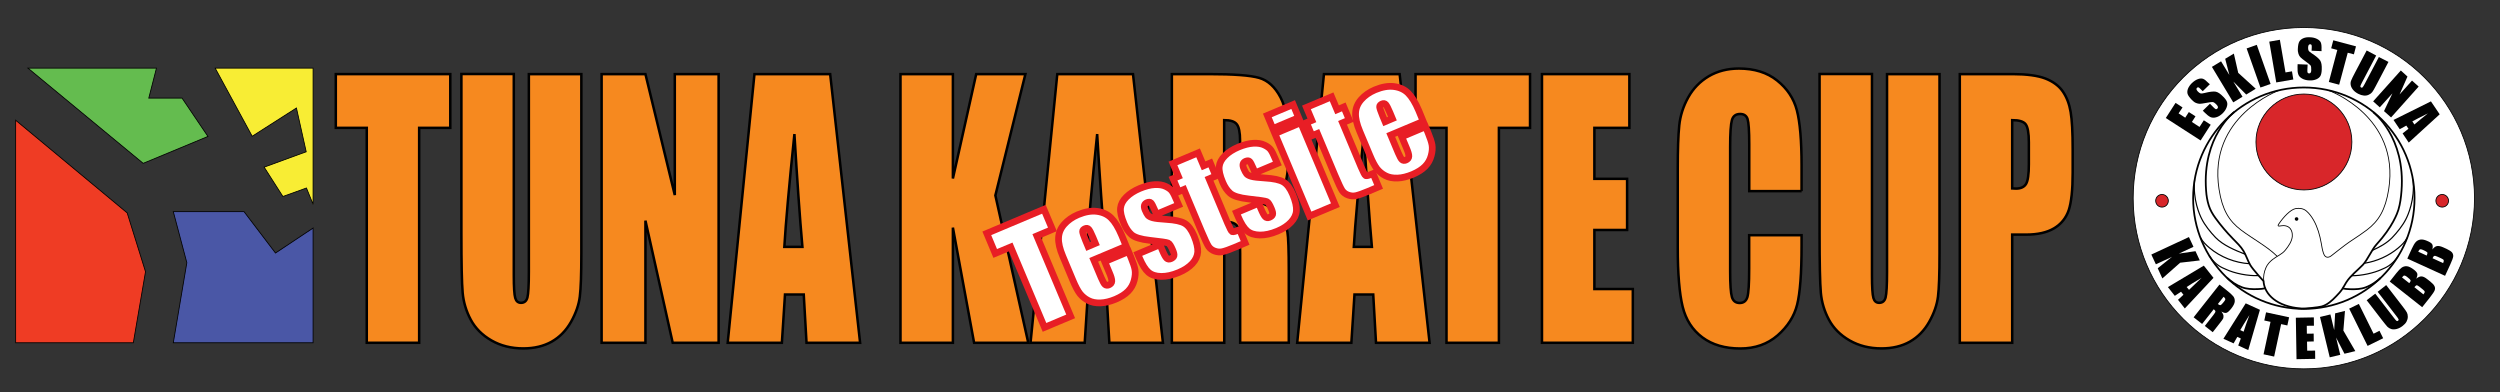 <?xml version="1.0" encoding="utf-8"?>
<!-- Generator: Adobe Illustrator 14.0.0, SVG Export Plug-In . SVG Version: 6.00 Build 43363)  -->
<!DOCTYPE svg PUBLIC "-//W3C//DTD SVG 1.1//EN" "http://www.w3.org/Graphics/SVG/1.1/DTD/svg11.dtd">
<svg version="1.1" xmlns="http://www.w3.org/2000/svg" xmlns:xlink="http://www.w3.org/1999/xlink" x="0px" y="0px" width="2972px"
	 height="466px" viewBox="0 0 2972 466" enable-background="new 0 0 2972 466" xml:space="preserve">
<rect x="0" y="0" width="2972" height="466" fill="#333333" stroke="none"/>
<g id="TKC">
	<g display="none">
		<defs>
			<rect id="SVGID_1_" x="-669.4" y="-64.1" width="841.9" height="595.3"/>
		</defs>
		<clipPath id="SVGID_2_" display="inline">
			<use xlink:href="#SVGID_1_"  overflow="visible"/>
		</clipPath>
		<path display="inline" clip-path="url(#SVGID_2_)" fill="#FFFFFF" d="M-20.7,233.6c0-59.9-23.5-116.2-66.3-158.6
			c-42.7-42.4-99.6-65.7-160-65.7c-60.4,0-117.3,23.3-160,65.7c-42.7,42.4-66.3,98.7-66.3,158.6c0,59.9,23.5,116.2,66.3,158.6
			c42.7,42.4,99.6,65.7,160,65.7c0.7,0,1.4,0,2.1,0c1,0,2,0,3,0h0c11.8,0,21.4-0.9,29.5-2.6c47.3-7.1,91-28.9,125.4-63.1
			c0.2-0.2,0.3-0.3,0.5-0.5c0,0,0,0,0,0l0,0C-44.1,349.4-20.7,293.3-20.7,233.6 M-224.9,13.7C-139.4,24.1-73,96.5-73,184
			c0,30.7-8.3,60.9-24,87.2l-1.3,2.1l-0.1,0.1c-8,15.8-26,33-40.3,43c-3.7,2.6-7.3,4.3-11.2,6.2c-9.3,4.4-19.8,9.5-34.6,27
			c-4,4.8-7.8,6.8-11.5,6.1c-5-1-8.5-7-9.4-9.8c-0.5-1.6-1.2-4.6-2.1-8.4c-2.3-10.2-6.2-27.3-13.1-44.7
			c-10.3-26.2-21.8-38.9-35.1-38.9c-0.4,0-0.8,0-1.2,0c-12.8,0.7-18.1,4.8-23.4,12.1c-3.4,4.7-8.3,9.9-12.2,14.2
			c-1.9,2-3.5,3.8-4.7,5.2c-1.9,2.2-3,3.9-2.1,5.4c0.9,1.7,3.3,1.4,6.1,1c3.7-0.5,18.2,0,21.6,12.1c3.9,14.1-7.8,29.5-9.1,31.2
			c-2,1.5-4.5,3.2-7.3,5.1c-4,2.7-8.6,5.8-13.2,9.3c-6.3-6.7-18.1-19.1-32.6-26.1c-14.9-7.1-49.3-28.8-60.5-50l-1.4-2.4
			c-15.7-26.3-24-56.5-24-87.2c0-89.6,69.7-163.4,158.1-171c4.7-0.3,9.5-0.4,14.2-0.4C-239.6,12.6-232.2,12.9-224.9,13.7"/>
		<path display="inline" clip-path="url(#SVGID_2_)" fill="#EF423F" d="M-148.6,119.5c0,53.8-43.6,97.4-97.4,97.4
			s-97.4-43.6-97.4-97.4c0-53.8,43.6-97.4,97.4-97.4S-148.6,65.7-148.6,119.5"/>
		
			<circle display="inline" clip-path="url(#SVGID_2_)" fill="none" stroke="#000000" stroke-width="4" stroke-miterlimit="10" cx="-246" cy="119.5" r="97.4"/>
		<path display="inline" clip-path="url(#SVGID_2_)" d="M-84.2,83.5c26.8,33.8,32,76,34.8,113.1c4.1,55.1-19.6,92.4-29.9,105.8
			c-9.6,12.5-19.3,27.5-27.9,40.7c-9.7,15-18.1,27.9-24,33.8c-3.8,3.8-7.1,6-10.3,8.1c-3.1,2.1-6.3,4.2-9.9,7.7
			c-5.8,5.8-8.3,9.7-13.8,18.3c-1.3,2-2.7,4.3-4.4,6.9c-0.7,1-1.3,2.1-2,3.1c-8.2,12.8-16.6,25.9-42.7,31.3
			c-10.1,1.5-20.4,2.3-30.9,2.5c-28.5-0.4-49.5-7.4-62.5-21.1c-13.7-14.5-15.7-33.6-15-47c1-19.2,22.4-33.8,36.6-43.4
			c2.9-2,5.5-3.7,7.6-5.3l0.3-0.3c0.6-0.7,14.4-17.8,9.8-34.2c-3.7-13.1-18.5-15.4-25.1-14.4c-0.4,0.1-1.4,0.2-2.2,0.3
			c0.2-0.3,0.6-0.8,1.1-1.4c1.2-1.4,2.8-3.1,4.6-5.1c4-4.3,8.9-9.6,12.4-14.5c4.8-6.6,9.4-10.1,21-10.8
			c12.1-0.7,23.2,11.7,33.1,36.9c6.8,17.2,10.6,34.1,12.9,44.2c0.9,4.1,1.6,7,2.2,8.7c0.9,2.9,4.9,10.5,11.9,11.9
			c4.8,0.9,9.7-1.5,14.5-7.2c14.3-17,24.5-21.9,33.5-26.2c4-1.9,7.8-3.8,11.7-6.5c13.5-9.5,32.4-26.8,41.2-44.1l1.2-2
			c16-26.8,24.4-57.5,24.4-88.8c0-69.8-41.5-130.2-101.4-158.2C-137.7,38.1-108,58.1-84.2,83.5 M-247,12.6c4.8,0,9.5,0.2,14.2,0.5
			C-143.5,19.9-73,94-73,184.2c0,30.7-8.3,60.9-24,87.2l-1.3,2.1l-0.1,0.1c-8,15.8-26,33-40.3,43c-3.7,2.6-7.3,4.3-11.2,6.2
			c-9.3,4.4-19.8,9.5-34.6,27c-4,4.8-7.8,6.8-11.5,6.1c-5-1-8.5-7-9.4-9.8c-0.5-1.6-1.2-4.6-2.1-8.4c-2.3-10.2-6.2-27.3-13.1-44.7
			c-10.3-26.2-21.8-38.9-35.1-38.9c-0.4,0-0.8,0-1.2,0c-12.8,0.7-18.1,4.8-23.4,12.1c-3.4,4.7-8.3,9.9-12.2,14.2
			c-1.9,2-3.5,3.8-4.7,5.2c-1.9,2.2-3,3.9-2.1,5.4c0.9,1.7,3.3,1.4,6.1,1c3.7-0.5,18.2,0,21.6,12.1c3.9,14.1-7.8,29.5-9.1,31.2
			c-2,1.5-4.5,3.2-7.3,5.1c-4,2.7-8.6,5.8-13.2,9.3c-6.3-6.8-18.1-19.1-32.6-26.1c-14.9-7.1-49.3-28.8-60.5-50l-1.4-2.4
			c-15.7-26.3-24-56.5-24-87.2C-419.4,89.8-342.2,13-247,12.6 M-87.8,75c-39.6-39.3-91.4-62.2-146.9-65.3c-3.8-0.2-7.7-0.4-11.6-0.4
			c-0.3,0-0.5,0-0.8,0c-0.3,0-0.5,0-0.8,0c-40.2,2.2-63.4,12.3-63.4,12.3c-65.2,25.7-111.4,88.9-111.4,162.5
			c0,31.3,8.5,62,24.4,88.9l1.4,2.2c11.5,22,46.7,44.1,61.9,51.4c13.9,6.6,25.3,18.5,31.5,25.2c-11.2,9-21.6,20.5-22.3,34.5
			c-0.2,3.4-0.2,7.1,0.1,11l0.4,4c0.6,4.8,1.7,9.7,3.4,14.7l1.2,3c2.4,5.8,5.9,11.6,10.8,16.7c6.6,7,15.2,12.3,25.7,16
			c0,0,15.7,6.8,36.3,6.1c1,0,1.9,0,2.8,0c0.7,0,1.5,0,2.2,0h0c11.8,0,21.4-0.9,29.5-2.6c0,0,9.4-0.9,20.9-7.5
			c11.6-6.6,17.5-15.7,23.2-24.6c0,0,1.6-2.4,1.8-2.7c0.2-0.3,0.4-0.6,0.6-0.9c1.7-2.6,3.2-4.9,4.4-6.9c1.6-2.4,2.8-4.4,4-6.2
			l2.2-3.2c2.1-2.9,4.1-5.3,7.1-8.3c1.5-1.5,2.9-2.7,4.3-3.8c0,0,2.4-1.5,7.6-5.3c2.5-1.7,5.2-3.8,8.2-6.8
			c4.2-4.1,9.4-11.5,15.4-20.5c0,0,1-1.5,3-4.5c1.9-3,3.9-6.1,6-9.3c8.5-13.2,18.2-28.1,27.7-40.5c10.6-13.7,34.8-51.8,30.6-108
			c-2.2-29.8-6.1-63-21.3-92.7C-79.4,80.3-87.8,75-87.8,75"/>
		<path display="inline" clip-path="url(#SVGID_2_)" d="M-87.1,391.7c42.4-42.3,65.8-98.4,65.8-158.1c0-59.9-23.5-116.2-66.3-158.6
			c-42.7-42.4-99.6-65.7-160-65.7s-117.3,23.3-160,65.7c-42.7,42.4-66.3,98.7-66.3,158.6c0,59.9,23.5,116.2,66.3,158.6
			c42.7,42.4,99.6,65.7,160,65.7c0.7,0,1.4,0,2.1,0c1,0,2,0,3,0h0c11.8,0,21.4-0.9,29.5-2.6c47.3-7.1,91-28.9,125.4-63.1
			C-87.4,392.1-87.3,391.9-87.1,391.7C-87.1,391.8-87.1,391.8-87.1,391.7L-87.1,391.7z M-144.5,391.2c1.3-0.4,2.9-0.8,4.7-1.2
			c13.4-3.4,38.5-9.7,62.4-28.1c9.6-7.4,18.5-14.9,24.8-20.8c-10.2,18-22.8,34.5-37.4,49c-3.1,2.2-11.4,4.5-21.6,7.3
			c-2.3,0.6-4.7,1.3-7.2,2c-12,3.4-29.9,3.8-36.9,3.8c2.1-2.9,4.1-5.3,7.1-8.3C-147.3,393.5-145.9,392.3-144.5,391.2 M-47.2,330.8
			c-2.8,4-15.9,16-32.2,28.5c-21.3,16.4-43.7,23-57.5,26.6c2.5-1.7,5.2-3.8,8.2-6.8c4.2-4.1,9.4-11.5,15.4-20.5
			c10.8-3.4,34.4-16.6,54.4-45.1c15.3-21.8,30.7-49.1,34.2-88.4c0.1,2.8,0.2,5.7,0.2,8.5C-24.5,268.5-32.7,301.5-47.2,330.8
			 M-46,196.4c-2.2-29.8-6.1-63-21.3-92.7c20.2,27.4,34.2,59.6,39.9,94.5c2.6,53.6-15.7,87.5-34.1,113.6
			c-17.4,24.7-37.3,37.6-48.8,42.4c1.9-3,3.9-6.1,6-9.3c8.5-13.2,18.2-28.1,27.7-40.5C-66,290.7-41.8,252.7-46,196.4 M-84,83.6
			c26.8,33.8,32,76,34.8,113.1c4.1,55.1-19.6,92.4-29.9,105.8c-9.6,12.5-19.3,27.5-27.9,40.7c-9.7,15-18.1,27.9-24,33.8
			c-3.8,3.8-7.1,6-10.3,8.1c-3.1,2.1-6.3,4.2-9.9,7.7c-5.8,5.8-8.3,9.7-13.8,18.3c-1.3,2-2.7,4.3-4.4,6.9c-0.7,1-1.3,2.1-2,3.1
			c-8.2,12.8-16.6,25.9-42.7,31.3c-10.3,1.6-20.8,2.4-31.6,2.5c-58.1-1-76-30-78.8-54.5l-0.5-2.3c-0.2-0.1-20.2-11.3-29.9-31.4
			c-3.7-7.7-7.1-12.9-9.4-17.8c-3.8-8.3-5.3-12.9-13.7-19.9c-18.4-15.2-35.6-28.9-48.8-55.1c-14.4-28.5-25.6-78.4-10-125.4
			c16.1-48.3,19.9-57.5,57.3-93.1c36.9-26.9,82.5-42.8,131.7-42.8C-183,12.6-124.7,40-84,83.6 M-425.4,367.2
			c-9.5-12.4-17.7-25.8-24.5-40.1c7,8.8,16.4,16.5,34.8,27.3c25.1,14.8,53.2,15.9,58.7,16c3.9,7.2,9.2,13.3,14.3,18.2
			c-5.5,1.2-20.5,3.3-44.4-3C-411.7,378.9-420.9,372-425.4,367.2 M-406.4,78.6c-15.5,18.3-21.4,33.4-33.2,68.9
			c-16,47.9-4.5,98.8,10.2,127.8c13.6,26.9,31.6,40.4,49.9,56.3c7.4,6.5,7.6,8.6,12.1,17.1c-10.9-4-46.1-20.3-65-43.4
			c-22.3-27.3-37.3-68-36.5-99.1C-462.8,156.8-440,112.4-406.4,78.6 M-470.6,227.4c4.4,27.5,17.7,58,35.6,79.9
			c21.5,26.2,62.4,42.5,68.8,44.6c2.3,4.8,5.3,9,8.2,15.2c-7.9-0.3-32.9-2.2-55.4-15.5c-27.1-16-34.2-24.9-43.4-41.1
			c-9-24-13.9-49.9-13.9-76.9C-470.7,231.6-470.7,229.5-470.6,227.4 M-416.8,377.6c6.3,3.5,15.6,7.3,29.6,11.1
			c13,3.5,23.5,4.5,31.3,4.5c9.4,0,14.9-1.5,16.7-2c6.4,5.6,10.1,8,12.1,9.2c0.6,4.8,1.7,9.8,3.4,14.7c-4.5,0.8-14.7,3.6-26.2,2.1
			c-15-1.9-26.6-7-40.2-13.5C-399.7,395.7-408.7,387-416.8,377.6 M-379.2,412.1c9.1,3.8,18.3,6.8,28.9,8.2c3.4,0.4,6.8,0.6,10.1,0.6
			c8.9,0,14.7-2.3,17.7-2.8c5.5,13.2,18.2,26.6,38.2,33.7C-319.3,446-351.6,432.1-379.2,412.1 M-168.9,423.2
			c2.7,1.1,9.4,3.5,17.6,3.5c0.9,0,1.8,0,2.8-0.1c4-0.3,8.3-0.7,12.6-1.6c-17.4,10-36.3,17.8-56.2,22.8
			C-180.5,441.2-174.6,432.2-168.9,423.2 M-122.4,416.6c-8.7,5.1-18.1,6.3-26.3,6.8c-8.3,0.5-15.3-1.7-18.4-2.9
			c0.2-0.3,0.4-0.6,0.6-0.9c1.7-2.6,3.2-4.9,4.4-6.9c1.6-2.4,2.8-4.4,4-6.2c0.5,0,1.3,0,2.2,0c7.2,0,25.3-0.4,37.7-3.9
			c2.5-0.7,4.9-1.4,7.2-2c5.6-1.6,10.4-2.9,14.2-4.2C-104.8,403.7-113.4,410.5-122.4,416.6"/>
		<path display="inline" clip-path="url(#SVGID_2_)" fill="none" stroke="#000000" stroke-width="4" stroke-miterlimit="10" d="
			M-87.1,391.7c42.4-42.3,65.8-98.4,65.8-158.1c0-59.9-23.5-116.2-66.3-158.6c-42.7-42.4-99.6-65.7-160-65.7s-117.3,23.3-160,65.7
			c-42.7,42.4-66.3,98.7-66.3,158.6c0,59.9,23.5,116.2,66.3,158.6c42.7,42.4,99.6,65.7,160,65.7c0.7,0,1.4,0,2.1,0c1,0,2,0,3,0h0
			c11.8,0,21.4-0.9,29.5-2.6c47.3-7.1,91-28.9,125.4-63.1C-87.4,392.1-87.3,391.9-87.1,391.7C-87.1,391.8-87.1,391.8-87.1,391.7
			L-87.1,391.7z M-144.5,391.2c1.3-0.4,2.9-0.8,4.7-1.2c13.4-3.4,38.5-9.7,62.4-28.1c9.6-7.4,18.5-14.9,24.8-20.8
			c-10.2,18-22.8,34.5-37.4,49c-3.1,2.2-11.4,4.5-21.6,7.3c-2.3,0.6-4.7,1.3-7.2,2c-12,3.4-29.9,3.8-36.9,3.8
			c2.1-2.9,4.1-5.3,7.1-8.3C-147.3,393.5-145.9,392.3-144.5,391.2z M-47.2,330.8c-2.8,4-15.9,16-32.2,28.5
			c-21.3,16.4-43.7,23-57.5,26.6c2.5-1.7,5.2-3.8,8.2-6.8c4.2-4.1,9.4-11.5,15.4-20.5c10.8-3.4,34.4-16.6,54.4-45.1
			c15.3-21.8,30.7-49.1,34.2-88.4c0.1,2.8,0.2,5.7,0.2,8.5C-24.5,268.5-32.7,301.5-47.2,330.8z M-46,196.4
			c-2.2-29.8-6.1-63-21.3-92.7c20.2,27.4,34.2,59.6,39.9,94.5c2.6,53.6-15.7,87.5-34.1,113.6c-17.4,24.7-37.3,37.6-48.8,42.4
			c1.9-3,3.9-6.1,6-9.3c8.5-13.2,18.2-28.1,27.7-40.5C-66,290.7-41.8,252.7-46,196.4z M-84,83.6c26.8,33.8,32,76,34.8,113.1
			c4.1,55.1-19.6,92.4-29.9,105.8c-9.6,12.5-19.3,27.5-27.9,40.7c-9.7,15-18.1,27.9-24,33.8c-3.8,3.8-7.1,6-10.3,8.1
			c-3.1,2.1-6.3,4.2-9.9,7.7c-5.8,5.8-8.3,9.7-13.8,18.3c-1.3,2-2.7,4.3-4.4,6.9c-0.7,1-1.3,2.1-2,3.1
			c-8.2,12.8-16.6,25.9-42.7,31.3c-10.3,1.6-20.8,2.4-31.6,2.5c-58.1-1-76-30-78.8-54.5l-0.5-2.3c-0.2-0.1-20.2-11.3-29.9-31.4
			c-3.7-7.7-7.1-12.9-9.4-17.8c-3.8-8.3-5.3-12.9-13.7-19.9c-18.4-15.2-35.6-28.9-48.8-55.1c-14.4-28.5-25.6-78.4-10-125.4
			c16.1-48.3,19.9-57.5,57.3-93.1c36.9-26.9,82.5-42.8,131.7-42.8C-183,12.6-124.7,40-84,83.6z M-425.4,367.2
			c-9.5-12.4-17.7-25.8-24.5-40.1c7,8.8,16.4,16.5,34.8,27.3c25.1,14.8,53.2,15.9,58.7,16c3.9,7.2,9.2,13.3,14.3,18.2
			c-5.5,1.2-20.5,3.3-44.4-3C-411.7,378.9-420.9,372-425.4,367.2z M-406.4,78.6c-15.5,18.3-21.4,33.4-33.2,68.9
			c-16,47.9-4.5,98.8,10.2,127.8c13.6,26.9,31.6,40.4,49.9,56.3c7.4,6.5,7.6,8.6,12.1,17.1c-10.9-4-46.1-20.3-65-43.4
			c-22.3-27.3-37.3-68-36.5-99.1C-462.8,156.8-440,112.4-406.4,78.6z M-470.6,227.4c4.4,27.5,17.7,58,35.6,79.9
			c21.5,26.2,62.4,42.5,68.8,44.6c2.3,4.8,5.3,9,8.2,15.2c-7.9-0.3-32.9-2.2-55.4-15.5c-27.1-16-34.2-24.9-43.4-41.1
			c-9-24-13.9-49.9-13.9-76.9C-470.7,231.6-470.7,229.5-470.6,227.4z M-416.8,377.6c6.3,3.5,15.6,7.3,29.6,11.1
			c13,3.5,23.5,4.5,31.3,4.5c9.4,0,14.9-1.5,16.7-2c6.4,5.6,10.1,8,12.1,9.2c0.6,4.8,1.7,9.8,3.4,14.7c-4.5,0.8-14.7,3.6-26.2,2.1
			c-15-1.9-26.6-7-40.2-13.5C-399.7,395.7-408.7,387-416.8,377.6z M-379.2,412.1c9.1,3.8,18.3,6.8,28.9,8.2
			c3.4,0.4,6.8,0.6,10.1,0.6c8.9,0,14.7-2.3,17.7-2.8c5.5,13.2,18.2,26.6,38.2,33.7C-319.3,446-351.6,432.1-379.2,412.1z
			 M-168.9,423.2c2.7,1.1,9.4,3.5,17.6,3.5c0.9,0,1.8,0,2.8-0.1c4-0.3,8.3-0.7,12.6-1.6c-17.4,10-36.3,17.8-56.2,22.8
			C-180.5,441.2-174.6,432.2-168.9,423.2z M-122.4,416.6c-8.7,5.1-18.1,6.3-26.3,6.8c-8.3,0.5-15.3-1.7-18.4-2.9
			c0.2-0.3,0.4-0.6,0.6-0.9c1.7-2.6,3.2-4.9,4.4-6.9c1.6-2.4,2.8-4.4,4-6.2c0.5,0,1.3,0,2.2,0c7.2,0,25.3-0.4,37.7-3.9
			c2.5-0.7,4.9-1.4,7.2-2c5.6-1.6,10.4-2.9,14.2-4.2C-104.8,403.7-113.4,410.5-122.4,416.6z"/>
		<path display="inline" clip-path="url(#SVGID_2_)" d="M-257,276.6c0,2.4-2,4.4-4.4,4.4c-2.4,0-4.4-2-4.4-4.4c0-2.4,2-4.4,4.4-4.4
			C-259,272.2-257,274.2-257,276.6"/>
	</g>
	<path fill="#64BC4F" stroke="#010101" d="M33.2,81C186,81,186,81,186,81l-9.1,35.6h39.5l30.8,45.6l-77,32L33.2,81z"/>
	<polygon fill="#EF3C24" stroke="#010101" points="18.6,142.9 18.6,407.5 158.5,407.5 173,323 151.2,253.1 	"/>
	<polygon fill="#4A57A6" stroke="#010101" points="290.1,251.6 206,251.6 222.1,312.3 206,407.5 372.2,407.5 372.2,271.1 
		327.5,300.8 	"/>
	<polygon fill="#F8ED34" stroke="#000000" points="372.2,242.9 372.2,81 255.8,81 299.8,162 352.4,128.4 364,180.4 314,198.7 
		336.3,233.6 336.3,233.6 364.3,223.5 	"/>
	<g>
		<path fill="#F6891F" stroke="#000000" stroke-width="3" d="M535.3,88.1V152h-37v255.5H436V152h-36.8V88.1H535.3z"/>
		<path fill="#F6891F" stroke="#000000" stroke-width="3" d="M691.1,88.1v213.4c0,24.2-0.6,41.2-1.8,51c-1.2,9.8-4.7,19.9-10.5,30.2
			c-5.8,10.3-13.5,18.1-23,23.5c-9.5,5.3-20.7,8-33.7,8c-14.3,0-26.9-3.2-37.9-9.5s-19.1-14.5-24.6-24.7
			c-5.4-10.1-8.6-20.8-9.6-32.1c-1-11.2-1.5-34.9-1.5-70.9v-189h62.3v239.5c0,13.9,0.6,22.9,1.7,26.7c1.1,3.9,3.4,5.8,6.9,5.8
			c3.9,0,6.5-2.1,7.6-6.4c1.1-4.3,1.7-14.4,1.7-30.3V88.1H691.1z"/>
		<path fill="#F6891F" stroke="#000000" stroke-width="3" d="M854.3,88.1v319.4h-54.6l-32.4-145.2v145.2h-52.1V88.1h52.1l34.9,143.8
			V88.1H854.3z"/>
		<path fill="#F6891F" stroke="#000000" stroke-width="3" d="M986.9,88.1l35.6,319.4h-63.7l-3.3-57.4h-22.3l-3.7,57.4h-64.4
			l31.8-319.4H986.9z M953.9,293.5c-3.2-36.2-6.3-80.9-9.5-134.1c-6.3,61.2-10.3,105.9-12,134.1H953.9z"/>
		<path fill="#F6891F" stroke="#000000" stroke-width="3" d="M1219,88.1l-35.7,144.2l39.1,175.2H1158l-25.2-136.9v136.9h-62.3V88.1
			h62.3v124.1l27.7-124.1H1219z"/>
		<path fill="#F6891F" stroke="#000000" stroke-width="3" d="M1346.9,88.1l35.6,319.4h-63.7l-3.3-57.4h-22.3l-3.7,57.4h-64.4
			l31.8-319.4H1346.9z M1313.8,293.5c-3.2-36.2-6.3-80.9-9.5-134.1c-6.3,61.2-10.3,105.9-12,134.1H1313.8z"/>
		<path fill="#F6891F" stroke="#000000" stroke-width="3" d="M1393.1,88.1h44.1c29.4,0,49.3,1.5,59.7,4.5
			c10.4,3,18.9,10.8,25.4,23.2c6.6,12.4,9.8,32.3,9.8,59.5c0,24.9-2.3,41.6-7,50.1c-4.6,8.6-13.8,13.7-27.4,15.4
			c12.3,4.1,20.6,9.5,24.9,16.4c4.2,6.8,6.9,13.1,7.9,18.8c1,5.7,1.6,21.5,1.6,47.2v84.2h-57.8V301.4c0-17.1-1-27.7-3-31.8
			c-2-4.1-7.3-6.1-15.9-6.1v144h-62.3V88.1z M1455.3,142.8v71c7,0,11.9-1.3,14.7-3.8c2.8-2.6,4.2-10.9,4.2-25v-17.6
			c0-10.1-1.4-16.8-4.1-19.9C1467.5,144.3,1462.5,142.8,1455.3,142.8z"/>
		<path fill="#F6891F" stroke="#000000" stroke-width="3" d="M1663.9,88.1l35.6,319.4h-63.7l-3.3-57.4h-22.3l-3.7,57.4h-64.4
			l31.8-319.4H1663.9z M1630.9,293.5c-3.2-36.2-6.3-80.9-9.5-134.1c-6.3,61.2-10.3,105.9-12,134.1H1630.9z"/>
		<path fill="#F6891F" stroke="#000000" stroke-width="3" d="M1818.9,88.1V152h-37v255.5h-62.3V152h-36.8V88.1H1818.9z"/>
		<path fill="#F6891F" stroke="#000000" stroke-width="3" d="M1833.1,88.1h103.9V152h-41.6v60.6h38.9v60.8h-38.9v70.2h45.7v63.9
			h-108V88.1z"/>
		<path fill="#F6891F" stroke="#000000" stroke-width="3" d="M2141.8,227.2h-62.3v-55.5c0-16.1-0.7-26.2-2-30.2c-1.3-4-4.3-6-8.8-6
			c-5.1,0-8.4,2.4-9.8,7.3c-1.4,4.9-2.1,15.4-2.1,31.6v148.3c0,15.5,0.7,25.6,2.1,30.4c1.4,4.7,4.5,7.1,9.3,7.1
			c4.6,0,7.7-2.4,9.1-7.1c1.4-4.7,2.1-15.9,2.1-33.4v-40.1h62.3v12.4c0,33.1-1.8,56.5-5.3,70.3c-3.5,13.8-11.2,25.9-23.2,36.4
			c-12,10.4-26.8,15.6-44.3,15.6c-18.2,0-33.3-4.4-45.1-13.2c-11.8-8.8-19.7-21-23.5-36.6c-3.8-15.6-5.8-39-5.8-70.3v-93.3
			c0-23,0.6-40.3,1.8-51.8c1.2-11.5,4.7-22.6,10.6-33.2c5.9-10.7,14-19,24.4-25.2c10.4-6.1,22.4-9.2,35.9-9.2
			c18.3,0,33.5,4.7,45.4,14.2c11.9,9.5,19.8,21.2,23.5,35.4c3.7,14.1,5.6,36.1,5.6,65.9V227.2z"/>
		<path fill="#F6891F" stroke="#000000" stroke-width="3" d="M2305.7,88.1v213.4c0,24.2-0.6,41.2-1.8,51
			c-1.2,9.8-4.7,19.9-10.5,30.2c-5.8,10.3-13.5,18.1-23,23.5c-9.5,5.3-20.7,8-33.7,8c-14.3,0-26.9-3.2-37.9-9.5
			s-19.1-14.5-24.6-24.7c-5.4-10.1-8.6-20.8-9.6-32.1c-1-11.2-1.5-34.9-1.5-70.9v-189h62.3v239.5c0,13.9,0.6,22.9,1.7,26.7
			c1.1,3.9,3.4,5.8,6.9,5.8c3.9,0,6.5-2.1,7.6-6.4c1.1-4.3,1.7-14.4,1.7-30.3V88.1H2305.7z"/>
		<path fill="#F6891F" stroke="#000000" stroke-width="3" d="M2329.9,88.1h62.7c17,0,30,1.8,39.1,5.3c9.1,3.6,16,8.7,20.6,15.4
			c4.6,6.7,7.7,14.8,9.3,24.4c1.6,9.5,2.4,24.3,2.4,44.3v27.8c0,20.4-1.6,35.2-4.7,44.6c-3.2,9.3-9,16.5-17.4,21.5
			c-8.4,5-19.5,7.5-33.1,7.5h-16.7v128.6h-62.3V88.1z M2392.1,142.8V224c1.8,0.1,3.3,0.2,4.6,0.2c5.7,0,9.7-1.9,11.9-5.6
			c2.2-3.7,3.3-11.5,3.3-23.4V169c0-10.9-1.3-18-3.8-21.3C2405.6,144.4,2400.2,142.8,2392.1,142.8z"/>
	</g>
	<g display="none">
		<defs>
			<rect id="SVGID_3_" x="2307.6" y="-64.3" width="841.9" height="595.3"/>
		</defs>
		<clipPath id="SVGID_4_" display="inline">
			<use xlink:href="#SVGID_3_"  overflow="visible"/>
		</clipPath>
		<path display="inline" clip-path="url(#SVGID_4_)" fill="#FFFFFF" d="M2956.3,233.5c0-59.9-23.5-116.2-66.3-158.6
			c-42.7-42.4-99.6-65.7-160-65.7c-60.4,0-117.3,23.3-160,65.7c-42.7,42.4-66.3,98.7-66.3,158.6c0,59.9,23.5,116.2,66.3,158.6
			c42.7,42.4,99.6,65.7,160,65.7c0.7,0,1.4,0,2.1,0c1,0,2,0,3,0h0c11.8,0,21.4-0.9,29.5-2.6c47.3-7.1,91-28.9,125.4-63.1
			c0.2-0.2,0.3-0.3,0.5-0.5c0,0,0,0,0,0l0,0C2932.9,349.2,2956.3,293.1,2956.3,233.5 M2752.1,13.5c85.5,10.4,151.9,82.8,151.9,170.3
			c0,30.7-8.3,60.9-24,87.2l-1.3,2.1l-0.1,0.1c-8,15.8-26,33-40.3,43c-3.7,2.6-7.3,4.3-11.2,6.2c-9.3,4.4-19.8,9.5-34.6,27
			c-4,4.8-7.8,6.8-11.5,6.1c-5-1-8.5-7-9.4-9.8c-0.5-1.6-1.2-4.6-2.1-8.4c-2.3-10.2-6.2-27.3-13.1-44.7
			c-10.3-26.2-21.8-38.9-35.1-38.9c-0.4,0-0.8,0-1.2,0c-12.8,0.7-18.1,4.8-23.4,12.1c-3.4,4.7-8.3,9.9-12.2,14.2
			c-1.9,2-3.5,3.8-4.7,5.2c-1.9,2.2-3,3.9-2.1,5.4c0.9,1.7,3.3,1.4,6.1,1c3.7-0.5,18.2,0,21.6,12.1c3.9,14.1-7.8,29.5-9.1,31.2
			c-2,1.5-4.5,3.2-7.3,5.1c-4,2.7-8.6,5.8-13.2,9.3c-6.3-6.7-18.1-19.1-32.6-26.1c-14.9-7.1-49.3-28.8-60.5-50l-1.4-2.4
			c-15.7-26.3-24-56.5-24-87.2c0-89.6,69.7-163.4,158.1-171c4.7-0.3,9.5-0.4,14.2-0.4C2737.4,12.4,2744.8,12.8,2752.1,13.5"/>
		<path display="inline" clip-path="url(#SVGID_4_)" fill="#EF423F" d="M2828.4,119.3c0,53.8-43.6,97.4-97.4,97.4
			s-97.4-43.6-97.4-97.4c0-53.8,43.6-97.4,97.4-97.4S2828.4,65.5,2828.4,119.3"/>
		
			<circle display="inline" clip-path="url(#SVGID_4_)" fill="none" stroke="#000000" stroke-width="4" stroke-miterlimit="10" cx="2731" cy="119.3" r="97.4"/>
		<path display="inline" clip-path="url(#SVGID_4_)" d="M2892.8,83.4c26.8,33.8,32,76,34.8,113.1c4.1,55.1-19.6,92.4-29.9,105.8
			c-9.6,12.5-19.3,27.5-27.9,40.7c-9.7,15-18.1,27.9-24,33.8c-3.8,3.8-7.1,6-10.3,8.1c-3.1,2.1-6.3,4.2-9.9,7.7
			c-5.8,5.8-8.3,9.7-13.8,18.3c-1.3,2-2.7,4.3-4.4,6.9c-0.7,1-1.3,2.1-2,3.1c-8.2,12.8-16.6,25.9-42.7,31.3
			c-10.1,1.5-20.4,2.3-30.9,2.5c-28.5-0.4-49.5-7.4-62.5-21.1c-13.7-14.5-15.7-33.6-15-47c1-19.2,22.4-33.8,36.6-43.4
			c2.9-2,5.5-3.7,7.6-5.3l0.3-0.3c0.6-0.7,14.4-17.8,9.8-34.2c-3.7-13.1-18.5-15.4-25.1-14.4c-0.4,0.1-1.4,0.2-2.2,0.3
			c0.2-0.3,0.6-0.8,1.1-1.4c1.2-1.4,2.8-3.1,4.6-5.1c4-4.3,8.9-9.6,12.4-14.5c4.8-6.6,9.4-10.1,21-10.8
			c12.1-0.7,23.2,11.7,33.1,36.9c6.8,17.2,10.6,34.1,12.9,44.2c0.9,4.1,1.6,7,2.2,8.7c0.9,2.9,4.9,10.5,11.9,11.9
			c4.8,0.9,9.7-1.5,14.5-7.2c14.3-17,24.5-21.9,33.5-26.2c4-1.9,7.8-3.8,11.7-6.5c13.5-9.5,32.4-26.8,41.2-44.1l1.2-2.1
			c16-26.8,24.4-57.5,24.4-88.8c0-69.8-41.5-130.2-101.4-158.2C2839.3,38,2869,57.9,2892.8,83.4 M2730,12.4c4.8,0,9.5,0.2,14.2,0.5
			c89.3,6.8,159.8,81,159.8,171.1c0,30.7-8.3,60.9-24,87.2l-1.3,2.1l-0.1,0.1c-8,15.8-26,33-40.3,43c-3.7,2.6-7.3,4.3-11.2,6.2
			c-9.3,4.4-19.8,9.5-34.6,27c-4,4.8-7.8,6.8-11.5,6.1c-5-1-8.5-7-9.4-9.8c-0.5-1.6-1.2-4.6-2.1-8.4c-2.3-10.2-6.2-27.3-13.1-44.7
			c-10.3-26.2-21.8-38.9-35.1-38.9c-0.4,0-0.8,0-1.2,0c-12.8,0.7-18.1,4.8-23.4,12.1c-3.4,4.7-8.3,9.9-12.2,14.2
			c-1.9,2-3.5,3.8-4.7,5.2c-1.9,2.2-3,3.9-2.1,5.4c0.9,1.7,3.3,1.4,6.1,1c3.7-0.5,18.2,0,21.6,12.1c3.9,14.1-7.8,29.5-9.1,31.2
			c-2,1.5-4.5,3.2-7.3,5.1c-4,2.7-8.6,5.8-13.2,9.3c-6.3-6.8-18.1-19.1-32.6-26.1c-14.9-7.1-49.3-28.8-60.5-50l-1.4-2.4
			c-15.7-26.3-24-56.5-24-87.2C2557.6,89.6,2634.8,12.8,2730,12.4 M2889.2,74.9c-39.6-39.3-91.4-62.2-146.9-65.3
			c-3.8-0.2-7.7-0.4-11.6-0.4c-0.3,0-0.5,0-0.8,0c-0.3,0-0.5,0-0.8,0c-40.2,2.2-63.4,12.3-63.4,12.3
			c-65.2,25.7-111.4,88.9-111.4,162.5c0,31.3,8.5,62,24.4,88.9l1.4,2.2c11.5,22,46.7,44.1,61.9,51.4c13.9,6.6,25.3,18.5,31.5,25.2
			c-11.2,9-21.6,20.5-22.3,34.5c-0.2,3.4-0.2,7.1,0.1,11l0.4,4c0.6,4.8,1.7,9.7,3.4,14.7l1.2,3c2.4,5.8,5.9,11.6,10.8,16.7
			c6.6,7,15.2,12.3,25.7,16c0,0,15.8,6.8,36.3,6.1c1,0,1.9,0,2.8,0c0.7,0,1.5,0,2.2,0h0c11.8,0,21.4-0.9,29.5-2.6
			c0,0,9.4-0.9,20.9-7.5c11.6-6.6,17.5-15.7,23.2-24.6c0,0,1.6-2.4,1.8-2.7c0.2-0.3,0.4-0.6,0.6-0.9c1.7-2.6,3.2-4.9,4.4-6.9
			c1.6-2.4,2.8-4.4,4-6.2l2.2-3.2c2.1-2.9,4.1-5.3,7.1-8.3c1.5-1.5,2.9-2.7,4.3-3.8c0,0,2.4-1.5,7.6-5.3c2.5-1.7,5.2-3.8,8.2-6.8
			c4.2-4.1,9.4-11.5,15.4-20.5c0,0,1-1.5,3-4.5c1.9-3,3.9-6.1,6-9.3c8.5-13.2,18.2-28.1,27.7-40.5c10.6-13.7,34.8-51.8,30.6-108
			c-2.2-29.8-6.1-63-21.3-92.7C2897.6,80.1,2889.2,74.9,2889.2,74.9"/>
		<path display="inline" clip-path="url(#SVGID_4_)" d="M2889.9,391.6c42.4-42.3,65.8-98.4,65.8-158.1c0-59.9-23.5-116.2-66.3-158.6
			c-42.7-42.4-99.6-65.7-160-65.7s-117.3,23.3-160,65.7c-42.7,42.4-66.3,98.7-66.3,158.6c0,59.9,23.5,116.2,66.3,158.6
			c42.7,42.4,99.6,65.7,160,65.7c0.7,0,1.4,0,2.1,0c1,0,2,0,3,0h0c11.8,0,21.4-0.9,29.5-2.6c47.3-7.1,91-28.9,125.4-63.1
			C2889.6,391.9,2889.7,391.8,2889.9,391.6C2889.9,391.6,2889.9,391.6,2889.9,391.6L2889.9,391.6z M2832.5,391
			c1.3-0.4,2.9-0.8,4.7-1.2c13.4-3.4,38.5-9.7,62.4-28.1c9.6-7.4,18.5-14.9,24.8-20.8c-10.2,18-22.8,34.5-37.4,49
			c-3.1,2.2-11.4,4.5-21.6,7.3c-2.3,0.6-4.7,1.3-7.2,2c-12,3.4-29.9,3.8-36.9,3.8c2.1-2.9,4.1-5.3,7.1-8.3
			C2829.7,393.3,2831.1,392.1,2832.5,391 M2929.8,330.6c-2.8,4-15.9,16-32.2,28.5c-21.3,16.4-43.7,23-57.5,26.6
			c2.5-1.7,5.2-3.8,8.2-6.8c4.2-4.1,9.4-11.5,15.4-20.5c10.8-3.4,34.4-16.6,54.4-45.1c15.3-21.8,30.7-49.1,34.2-88.4
			c0.1,2.8,0.2,5.7,0.2,8.5C2952.5,268.3,2944.3,301.3,2929.8,330.6 M2931,196.3c-2.2-29.8-6.1-63-21.3-92.7
			c20.2,27.4,34.2,59.6,39.9,94.5c2.6,53.6-15.7,87.5-34.1,113.6c-17.4,24.7-37.3,37.6-48.8,42.4c1.9-3,3.9-6.1,6-9.3
			c8.5-13.2,18.2-28.1,27.7-40.5C2911,290.5,2935.2,252.5,2931,196.3 M2893,83.4c26.8,33.8,32,76,34.8,113.1
			c4.1,55.1-19.6,92.4-29.9,105.8c-9.6,12.5-19.3,27.5-27.9,40.7c-9.7,15-18.1,27.9-24,33.8c-3.8,3.8-7.1,6-10.3,8.1
			c-3.1,2.1-6.3,4.2-9.9,7.7c-5.8,5.8-8.3,9.7-13.8,18.3c-1.3,2-2.7,4.3-4.4,6.9c-0.7,1-1.3,2.1-2,3.1
			c-8.2,12.8-16.6,25.9-42.7,31.3c-10.3,1.6-20.8,2.4-31.6,2.5c-58.1-1-76-30-78.8-54.5l-0.5-2.3c-0.2-0.1-20.2-11.3-29.9-31.4
			c-3.7-7.7-7.1-12.9-9.4-17.8c-3.8-8.3-5.3-12.9-13.7-19.9c-18.4-15.2-35.6-28.9-48.8-55.1c-14.4-28.5-25.6-78.4-10-125.4
			c16.1-48.3,19.9-57.5,57.3-93.1c36.9-26.9,82.5-42.8,131.7-42.8C2794,12.4,2852.3,39.8,2893,83.4 M2551.7,367
			c-9.5-12.4-17.7-25.8-24.5-40.1c7,8.8,16.4,16.5,34.8,27.3c25.1,14.8,53.2,15.9,58.7,16c3.9,7.2,9.2,13.3,14.3,18.2
			c-5.5,1.2-20.5,3.3-44.4-3C2565.3,378.7,2556.1,371.9,2551.7,367 M2570.6,78.4c-15.5,18.3-21.4,33.4-33.2,68.9
			c-16,47.9-4.5,98.8,10.2,127.8c13.6,26.9,31.6,40.4,49.9,56.3c7.4,6.5,7.6,8.6,12.1,17.1c-10.9-4-46.1-20.3-65-43.4
			c-22.3-27.3-37.3-68-36.5-99.1C2514.2,156.6,2537,112.2,2570.6,78.4 M2506.4,227.3c4.4,27.5,17.7,58,35.6,79.9
			c21.5,26.2,62.4,42.5,68.8,44.6c2.3,4.8,5.3,9,8.2,15.2c-7.9-0.3-32.9-2.2-55.4-15.5c-27.1-16-34.2-24.9-43.4-41.1
			c-9-24-13.9-49.9-13.9-76.9C2506.3,231.4,2506.3,229.3,2506.4,227.3 M2560.2,377.4c6.3,3.5,15.6,7.3,29.6,11.1
			c13,3.5,23.5,4.5,31.3,4.5c9.4,0,14.9-1.5,16.7-2c6.4,5.6,10.1,8,12.1,9.2c0.6,4.8,1.7,9.8,3.4,14.7c-4.5,0.8-14.7,3.6-26.2,2.1
			c-15-1.9-26.6-7-40.2-13.5C2577.3,395.6,2568.3,386.8,2560.2,377.4 M2597.8,411.9c9.1,3.8,18.3,6.8,28.9,8.2
			c3.4,0.4,6.8,0.6,10.1,0.6c8.9,0,14.7-2.3,17.7-2.8c5.5,13.2,18.2,26.6,38.2,33.7C2657.7,445.8,2625.4,431.9,2597.8,411.9
			 M2808.1,423.1c2.7,1.1,9.4,3.5,17.6,3.5c0.9,0,1.8,0,2.8-0.1c4-0.3,8.3-0.7,12.6-1.6c-17.4,10-36.3,17.8-56.2,22.8
			C2796.5,441,2802.4,432,2808.1,423.1 M2854.6,416.4c-8.7,5.1-18.1,6.3-26.3,6.8c-8.3,0.5-15.3-1.7-18.4-2.9
			c0.2-0.3,0.4-0.6,0.6-0.9c1.7-2.6,3.2-4.9,4.4-6.9c1.6-2.4,2.8-4.4,4-6.2c0.5,0,1.3,0,2.2,0c7.2,0,25.3-0.4,37.7-3.9
			c2.5-0.7,4.9-1.4,7.2-2c5.6-1.6,10.4-2.9,14.2-4.2C2872.2,403.5,2863.6,410.3,2854.6,416.4"/>
		<path display="inline" clip-path="url(#SVGID_4_)" fill="none" stroke="#000000" stroke-width="4" stroke-miterlimit="10" d="
			M2889.9,391.6c42.4-42.3,65.8-98.4,65.8-158.1c0-59.9-23.5-116.2-66.3-158.6c-42.7-42.4-99.6-65.7-160-65.7s-117.3,23.3-160,65.7
			c-42.7,42.4-66.3,98.7-66.3,158.6c0,59.9,23.5,116.2,66.3,158.6c42.7,42.4,99.6,65.7,160,65.7c0.7,0,1.4,0,2.1,0c1,0,2,0,3,0h0
			c11.8,0,21.4-0.9,29.5-2.6c47.3-7.1,91-28.9,125.4-63.1C2889.6,391.9,2889.7,391.8,2889.9,391.6
			C2889.9,391.6,2889.9,391.6,2889.9,391.6L2889.9,391.6z M2832.5,391c1.3-0.4,2.9-0.8,4.7-1.2c13.4-3.4,38.5-9.7,62.4-28.1
			c9.6-7.4,18.5-14.9,24.8-20.8c-10.2,18-22.8,34.5-37.4,49c-3.1,2.2-11.4,4.5-21.6,7.3c-2.3,0.6-4.7,1.3-7.2,2
			c-12,3.4-29.9,3.8-36.9,3.8c2.1-2.9,4.1-5.3,7.1-8.3C2829.7,393.3,2831.1,392.1,2832.5,391z M2929.8,330.6
			c-2.8,4-15.9,16-32.2,28.5c-21.3,16.4-43.7,23-57.5,26.6c2.5-1.7,5.2-3.8,8.2-6.8c4.2-4.1,9.4-11.5,15.4-20.5
			c10.8-3.4,34.4-16.6,54.4-45.1c15.3-21.8,30.7-49.1,34.2-88.4c0.1,2.8,0.2,5.7,0.2,8.5C2952.5,268.3,2944.3,301.3,2929.8,330.6z
			 M2931,196.3c-2.2-29.8-6.1-63-21.3-92.7c20.2,27.4,34.2,59.6,39.9,94.5c2.6,53.6-15.7,87.5-34.1,113.6
			c-17.4,24.7-37.3,37.6-48.8,42.4c1.9-3,3.9-6.1,6-9.3c8.5-13.2,18.2-28.1,27.7-40.5C2911,290.5,2935.2,252.5,2931,196.3z
			 M2893,83.4c26.8,33.8,32,76,34.8,113.1c4.1,55.1-19.6,92.4-29.9,105.8c-9.6,12.5-19.3,27.5-27.9,40.7c-9.7,15-18.1,27.9-24,33.8
			c-3.8,3.8-7.1,6-10.3,8.1c-3.1,2.1-6.3,4.2-9.9,7.7c-5.8,5.8-8.3,9.7-13.8,18.3c-1.3,2-2.7,4.3-4.4,6.9c-0.7,1-1.3,2.1-2,3.1
			c-8.2,12.8-16.6,25.9-42.7,31.3c-10.3,1.6-20.8,2.4-31.6,2.5c-58.1-1-76-30-78.8-54.5l-0.5-2.3c-0.2-0.1-20.2-11.3-29.9-31.4
			c-3.7-7.7-7.1-12.9-9.4-17.8c-3.8-8.3-5.3-12.9-13.7-19.9c-18.4-15.2-35.6-28.9-48.8-55.1c-14.4-28.5-25.6-78.4-10-125.4
			c16.1-48.3,19.9-57.5,57.3-93.1c36.9-26.9,82.5-42.8,131.7-42.8C2794,12.4,2852.3,39.8,2893,83.4z M2551.7,367
			c-9.5-12.4-17.7-25.8-24.5-40.1c7,8.8,16.4,16.5,34.8,27.3c25.1,14.8,53.2,15.9,58.7,16c3.9,7.2,9.2,13.3,14.3,18.2
			c-5.5,1.2-20.5,3.3-44.4-3C2565.3,378.7,2556.1,371.9,2551.7,367z M2570.6,78.4c-15.5,18.3-21.4,33.4-33.2,68.9
			c-16,47.9-4.5,98.8,10.2,127.8c13.6,26.9,31.6,40.4,49.9,56.3c7.4,6.5,7.6,8.6,12.1,17.1c-10.9-4-46.1-20.3-65-43.4
			c-22.3-27.3-37.3-68-36.5-99.1C2514.2,156.6,2537,112.2,2570.6,78.4z M2506.4,227.3c4.4,27.5,17.7,58,35.6,79.9
			c21.5,26.2,62.4,42.5,68.8,44.6c2.3,4.8,5.3,9,8.2,15.2c-7.9-0.3-32.9-2.2-55.4-15.5c-27.1-16-34.2-24.9-43.4-41.1
			c-9-24-13.9-49.9-13.9-76.9C2506.3,231.4,2506.3,229.3,2506.4,227.3z M2560.2,377.4c6.3,3.5,15.6,7.3,29.6,11.1
			c13,3.5,23.5,4.5,31.3,4.5c9.4,0,14.9-1.5,16.7-2c6.4,5.6,10.1,8,12.1,9.2c0.6,4.8,1.7,9.8,3.4,14.7c-4.5,0.8-14.7,3.6-26.2,2.1
			c-15-1.9-26.6-7-40.2-13.5C2577.3,395.6,2568.3,386.8,2560.2,377.4z M2597.8,411.9c9.1,3.8,18.3,6.8,28.9,8.2
			c3.4,0.4,6.8,0.6,10.1,0.6c8.9,0,14.7-2.3,17.7-2.8c5.5,13.2,18.2,26.6,38.2,33.7C2657.7,445.8,2625.4,431.9,2597.8,411.9z
			 M2808.1,423.1c2.7,1.1,9.4,3.5,17.6,3.5c0.9,0,1.8,0,2.8-0.1c4-0.3,8.3-0.7,12.6-1.6c-17.4,10-36.3,17.8-56.2,22.8
			C2796.5,441,2802.4,432,2808.1,423.1z M2854.6,416.4c-8.7,5.1-18.1,6.3-26.3,6.8c-8.3,0.5-15.3-1.7-18.4-2.9
			c0.2-0.3,0.4-0.6,0.6-0.9c1.7-2.6,3.2-4.9,4.4-6.9c1.6-2.4,2.8-4.4,4-6.2c0.5,0,1.3,0,2.2,0c7.2,0,25.3-0.4,37.7-3.9
			c2.5-0.7,4.9-1.4,7.2-2c5.6-1.6,10.4-2.9,14.2-4.2C2872.2,403.5,2863.6,410.3,2854.6,416.4z"/>
		<path display="inline" clip-path="url(#SVGID_4_)" d="M2720,276.5c0,2.4-2,4.4-4.4,4.4c-2.4,0-4.4-2-4.4-4.4s2-4.4,4.4-4.4
			C2718,272,2720,274,2720,276.5"/>
	</g>
</g>
<g id="EKK">
	<g id="XMLID_1_">
		<g>
			<path fill="#FFFFFF" d="M2738.8,32.7c112,0,202.9,90.8,202.9,202.9c0,112-90.8,202.9-202.9,202.9c-112,0-202.9-90.8-202.9-202.9
				C2536,123.6,2626.8,32.7,2738.8,32.7z"/>
		</g>
		<g>
			<path fill="none" stroke="#010101" stroke-miterlimit="10" d="M2941.7,235.6c0,112-90.8,202.9-202.9,202.9
				c-112,0-202.9-90.8-202.9-202.9c0-112,90.8-202.9,202.9-202.9C2850.9,32.7,2941.7,123.6,2941.7,235.6z"/>
		</g>
	</g>
	<polygon fill="#010101" points="2574.7,140.3 2586.3,122.3 2594.6,127.7 2589.9,134.8 2597.8,139.9 2602.1,133.2 2610,138.3 
		2605.7,145 2614.8,150.9 2619.9,143 2628.1,148.3 2616.1,167 	"/>
	<path fill="#010101" d="M2627.1,100.1l-8.5,8.3l-2.6-2.6c-1.2-1.2-2.1-1.9-2.6-2c-0.5-0.1-1.1,0.1-1.6,0.6
		c-0.6,0.5-0.8,1.2-0.6,1.9c0.2,0.7,0.7,1.5,1.6,2.5c1.1,1.2,2.2,1.9,3.1,2.2c0.9,0.3,2.4,0.2,4.7-0.4c6.4-1.6,10.9-2.1,13.5-1.6
		c2.6,0.5,5.5,2.5,8.9,6c2.5,2.5,4,4.6,4.5,6.4c0.6,1.8,0.4,3.9-0.5,6.3c-0.9,2.5-2.5,4.8-4.7,7c-2.5,2.4-5,4-7.6,4.7
		c-2.6,0.8-4.9,0.7-6.9-0.2c-1.9-0.9-4.2-2.7-6.8-5.3l-2.3-2.3l8.5-8.3l4.2,4.3c1.3,1.3,2.2,2,2.8,2.2c0.6,0.1,1.2-0.1,1.8-0.7
		c0.6-0.6,0.8-1.3,0.7-2c-0.2-0.8-0.7-1.6-1.6-2.6c-2-2.1-3.6-3.2-4.8-3.2c-1.2-0.1-3.7,0.3-7.4,1c-3.8,0.7-6.3,1.1-7.7,1.1
		c-1.4,0-2.9-0.3-4.6-1c-1.7-0.7-3.4-2-5.2-3.9c-2.6-2.7-4.2-5-4.8-6.9c-0.5-1.9-0.4-4,0.5-6.2c0.9-2.2,2.4-4.4,4.5-6.5
		c2.4-2.3,4.8-3.9,7.2-4.8c2.4-0.9,4.5-1,6.2-0.4c1.7,0.6,3.9,2.4,6.6,5.2L2627.1,100.1z"/>
	<polygon fill="#010101" points="2655.6,63.7 2660.8,86.6 2681.6,105.5 2670.3,112.4 2655,97 2665.9,115 2654.9,121.7 2629.5,79.5 
		2640.4,72.9 2650.3,89.2 2645.3,69.9 	"/>
	
		<rect x="2659.5" y="72.8" transform="matrix(-0.333 -0.943 0.943 -0.333 3504.173 2636.205)" fill="#010101" width="49.3" height="12.8"/>
	<polygon fill="#010101" points="2710.3,47.3 2717,86.1 2724.7,84.8 2726.3,94.5 2706,98 2697.7,49.5 	"/>
	<path fill="#010101" d="M2759.9,60.8l-11.9-0.5l0.2-3.6c0.1-1.7,0-2.8-0.3-3.3c-0.3-0.5-0.8-0.7-1.5-0.8c-0.8,0-1.4,0.3-1.8,0.9
		c-0.4,0.6-0.7,1.6-0.7,2.8c-0.1,1.6,0.1,2.9,0.5,3.7c0.4,0.9,1.6,1.9,3.5,3.2c5.6,3.6,9,6.6,10.4,8.8c1.4,2.2,2,5.8,1.8,10.6
		c-0.1,3.5-0.7,6.1-1.6,7.7c-0.9,1.6-2.5,3-4.9,4c-2.4,1-5.2,1.5-8.3,1.3c-3.4-0.1-6.3-0.9-8.7-2.3c-2.4-1.4-3.9-3.1-4.5-5.2
		c-0.7-2-0.9-4.9-0.8-8.6l0.1-3.2l11.9,0.5l-0.3,6c-0.1,1.8,0,3,0.3,3.6c0.3,0.5,0.9,0.8,1.7,0.9c0.8,0,1.5-0.3,1.9-0.9
		c0.4-0.6,0.7-1.6,0.7-3c0.1-2.9-0.2-4.8-0.9-5.7c-0.8-0.9-2.7-2.5-5.8-4.7c-3.1-2.2-5.1-3.9-6.1-4.9c-1-1-1.8-2.3-2.4-4.1
		c-0.6-1.7-0.9-3.9-0.7-6.5c0.2-3.8,0.8-6.5,1.8-8.2c1-1.7,2.7-3,4.8-3.9c2.2-0.9,4.8-1.3,7.8-1.1c3.3,0.1,6.1,0.8,8.4,2
		c2.3,1.2,3.8,2.6,4.5,4.3c0.7,1.7,1,4.5,0.8,8.4L2759.9,60.8z"/>
	<polygon fill="#010101" points="2800.8,55.1 2798.3,64.6 2791,62.7 2780.8,100.7 2768.5,97.5 2778.6,59.4 2771.3,57.4 2773.8,47.9 
			"/>
	<path fill="#010101" d="M2839.4,73.6l-15.3,29.1c-1.7,3.3-3.1,5.6-4,6.8c-0.9,1.2-2.3,2.3-4.1,3.1c-1.8,0.9-3.8,1.2-5.9,1
		c-2.1-0.2-4.4-0.9-6.7-2.1c-2.6-1.4-4.7-3-6.2-4.9c-1.5-1.9-2.4-3.8-2.7-5.7c-0.3-1.9-0.1-3.7,0.6-5.3c0.6-1.6,2.2-4.9,4.8-9.8
		l13.6-25.8l11.3,6l-17.2,32.7c-1,1.9-1.5,3.2-1.6,3.8c-0.1,0.6,0.2,1.1,0.8,1.5c0.7,0.4,1.3,0.3,1.8-0.1c0.5-0.5,1.3-1.8,2.5-4
		l16.9-32.1L2839.4,73.6z"/>
	<polygon fill="#010101" points="2875.3,102.9 2842.5,139.6 2834.1,132.1 2844.1,111 2829.1,127.6 2821.2,120.5 2854.1,83.8 
		2862,91 2852.6,112.3 2867.4,95.8 	"/>
	<path fill="#010101" d="M2900.3,135.9l-36.8,33.6l-7.3-10.9l7-5.5l-2.6-3.8l-7.8,4.3l-7.4-11l44.5-22.1L2900.3,135.9z M2870.2,148
		c4.3-3.7,9.6-8,16.1-13.2c-8.6,4.2-14.7,7.4-18.5,9.5L2870.2,148z"/>
	<polygon fill="#010101" points="2615.1,309.6 2591.8,312.3 2570.6,331 2565.1,318.9 2582.1,305.3 2562.9,314.2 2557.5,302.6 
		2602.2,281.8 2607.6,293.4 2590.2,301.5 2610,298.6 	"/>
	<path fill="#010101" d="M2631.4,330.3l-34.1,36.4l-8.1-10.3l6.5-6l-2.9-3.6l-7.4,4.9l-8.2-10.4l42.7-25.5L2631.4,330.3z
		 M2602.3,344.6c4-4,9-8.8,15-14.4c-8.2,4.8-14.1,8.5-17.8,11L2602.3,344.6z"/>
	<path fill="#010101" d="M2638.5,338.3l7.1,5.6c4.8,3.7,7.8,6.5,9.2,8.2c1.4,1.7,2,3.7,1.9,6.1c-0.1,2.3-1.5,5.2-4.1,8.5
		c-2.4,3-4.3,4.8-5.9,5.2c-1.6,0.4-3.5-0.1-5.9-1.6c1.6,2.1,2.4,3.8,2.5,5.2c0,1.4-0.1,2.5-0.5,3.3c-0.4,0.8-1.8,2.8-4.3,5.9
		l-8,10.2l-9.4-7.4l10.1-12.9c1.6-2.1,2.5-3.5,2.5-4.2c0.1-0.8-0.6-1.7-2-2.8l-13.8,17.5l-10.1-7.9L2638.5,338.3z M2643.4,352.8
		l-6.8,8.6c1.1,0.9,2.1,1.4,2.8,1.4c0.7,0,1.7-0.8,3.1-2.5l1.7-2.1c1-1.2,1.4-2.2,1.2-2.9C2645.2,354.6,2644.6,353.7,2643.4,352.8"
		/>
	<path fill="#010101" d="M2686.6,368.3l-13.9,47.9l-11.9-5.5l3.1-8.3l-4.2-1.9l-4.4,7.7l-12.1-5.5l26.5-42.1L2686.6,368.3z
		 M2667.2,394.3c1.7-5.4,4-11.9,6.9-19.7c-5.1,8-8.7,14-10.9,17.8L2667.2,394.3z"/>
	<polygon fill="#010101" points="2721.3,377.2 2719.2,386.9 2711.8,385.3 2703.5,423.9 2690.9,421.2 2699.2,382.6 2691.8,381 
		2693.9,371.3 	"/>
	<polygon fill="#010101" points="2729.3,377.7 2750.7,377.3 2750.8,387.2 2742.3,387.3 2742.4,396.7 2750.5,396.6 2750.6,405.9 
		2742.6,406.1 2742.8,416.9 2752.2,416.8 2752.3,426.6 2730.1,427 	"/>
	<polygon fill="#010101" points="2787.7,369.6 2785.8,393 2800,417.4 2787.1,420.5 2777.1,401.2 2782.1,421.8 2769.6,424.8 
		2758,376.8 2770.4,373.8 2774.9,392.4 2776,372.5 	"/>
	<polygon fill="#010101" points="2804.2,361.3 2821.7,396.7 2828.7,393.2 2833.1,402.1 2814.6,411.2 2792.7,366.9 	"/>
	<path fill="#010101" d="M2836.7,338.9l20.1,26.1c2.3,3,3.8,5.1,4.5,6.5c0.7,1.3,1.1,3,1.1,5c0,2-0.5,3.9-1.5,5.8
		c-1,1.9-2.6,3.6-4.7,5.2c-2.3,1.8-4.7,3-7.1,3.6c-2.4,0.6-4.5,0.6-6.3,0.1c-1.8-0.6-3.4-1.5-4.6-2.7c-1.2-1.3-3.5-4.1-6.9-8.5
		l-17.8-23.1l10.2-7.8l22.6,29.3c1.3,1.7,2.2,2.7,2.8,3.1c0.6,0.3,1.1,0.3,1.7-0.2c0.6-0.5,0.9-1.1,0.6-1.7c-0.2-0.7-1.1-2-2.6-3.9
		l-22.2-28.8L2836.7,338.9z"/>
	<path fill="#010101" d="M2840.9,334.7l7.9-10c2.5-3.2,4.7-5.4,6.4-6.6c1.8-1.2,3.8-1.8,6.1-1.6c2.3,0.2,5.1,1.6,8.5,4.2
		c2.3,1.8,3.6,3.4,3.9,4.8c0.3,1.4-0.1,3.4-1.3,5.8c2.4-1.9,4.5-2.8,6.4-2.7c1.9,0.1,4.1,1.2,6.6,3.2l3.6,2.8
		c2.6,2.1,4.3,3.9,5.1,5.5c0.8,1.6,0.9,3.2,0.3,4.9c-0.6,1.7-2.5,4.5-5.7,8.6l-9.2,11.6L2840.9,334.7z M2855.5,329.8l8.6,6.8
		c0.3-0.4,0.6-0.8,0.8-1c0.8-1,1-1.8,0.8-2.5c-0.3-0.7-1.6-1.9-3.9-3.7c-1.2-1-2.1-1.5-2.8-1.7c-0.7-0.2-1.2-0.1-1.6,0.1
		C2857,328.2,2856.4,328.8,2855.5,329.8 M2870.2,341.4l10.8,8.6c1.1-1.5,1.6-2.5,1.5-3.2c-0.1-0.7-0.9-1.7-2.5-2.9l-3.6-2.9
		c-1.7-1.3-2.8-1.9-3.4-1.9C2872.3,339.2,2871.4,340,2870.2,341.4"/>
	<path fill="#010101" d="M2861.8,307.4l5.3-11.6c1.7-3.7,3.2-6.3,4.7-8c1.4-1.6,3.3-2.6,5.6-3c2.3-0.4,5.4,0.3,9.2,2.1
		c2.6,1.2,4.3,2.4,4.9,3.7c0.7,1.3,0.7,3.3,0.1,6c1.8-2.4,3.7-3.8,5.6-4.1c1.9-0.3,4.2,0.2,7.2,1.5l4.2,1.9c3,1.4,5.1,2.8,6.3,4.1
		c1.1,1.4,1.6,2.9,1.5,4.7c-0.2,1.8-1.3,5-3.5,9.7l-6.2,13.5L2861.8,307.4z M2874.8,299.2l10,4.6c0.2-0.5,0.4-0.9,0.5-1.2
		c0.5-1.1,0.6-2,0.2-2.6c-0.4-0.6-2-1.5-4.6-2.7c-1.4-0.6-2.5-1-3.1-1c-0.7,0-1.2,0.2-1.5,0.5C2875.8,297.3,2875.4,298,2874.8,299.2
		 M2891.8,307l12.6,5.8c0.7-1.7,0.9-2.8,0.7-3.5c-0.3-0.7-1.3-1.4-3.1-2.2l-4.2-1.9c-1.9-0.9-3.2-1.2-3.8-1
		C2893.3,304.3,2892.6,305.3,2891.8,307"/>
	<path fill="#FFFFFF" d="M2870.4,235.6c0,72.7-58.9,131.6-131.6,131.6c-72.7,0-131.6-58.9-131.6-131.6
		c0-72.7,58.9-131.6,131.6-131.6C2811.5,104,2870.4,162.9,2870.4,235.6"/>
	<circle fill="none" stroke="#010101" stroke-width="2.126" stroke-miterlimit="10" cx="2738.8" cy="235.6" r="131.6"/>
	<path fill="none" stroke="#010101" stroke-miterlimit="10" d="M2709.1,107.5c0,0-84.6,30.8-71.1,117.5
		c3.8,24.5,11.8,37.6,26.1,48.4c14.2,10.7,31.2,19.6,43,31.3"/>
	<path fill="none" stroke="#010101" stroke-width="1.417" stroke-miterlimit="10" d="M2609,213.3c-2.5,24,6.2,42.6,8.3,46.7
		c3.9,7.9,10.4,15.9,16.5,22.3c9.1,9.4,23.3,15.2,35.4,20"/>
	<path fill="none" stroke="#010101" stroke-width="1.417" stroke-miterlimit="10" d="M2615.9,282.5c2.6,4.8,6.6,8.7,10.8,12.2
		c13,11,30.5,17.8,47.5,18.8"/>
	<path fill="none" stroke="#010101" stroke-width="1.417" stroke-miterlimit="10" d="M2626.2,303.9c7.9,11.9,15.9,14.4,19.6,16.1
		c10.6,5.1,27.3,8.3,39,7.6"/>
	<path fill="none" stroke="#010101" stroke-width="2.126" stroke-miterlimit="10" d="M2647.5,330.3c5.2,4.6,11,8.7,17.5,11.1
		c5.9,2.3,12.4,2.5,18.8,2.3c3.5-0.1,6.9-0.4,9.6-1.1"/>
	<path fill="none" stroke="#010101" stroke-miterlimit="10" d="M2691.1,334.4c-0.5-5.8,0.3-10.8,2.7-16.3c1.6-3.8,4.5-6.9,7.7-9.5
		c5.1-4.1,11.4-6.2,15.5-11.5c3.7-4.7,7.6-10.2,8.1-16.2c0.2-2.7,0-12.1-10.2-12.7c-2.9-0.2-8.6,2.2-6.1-1.6
		c5.8-8.7,14.2-17.5,20.2-18.6c4.6-0.8,9.3-0.2,12.9,2.9c3.5,3,6.2,6.8,8.5,10.8c4.8,8.5,7.4,17.9,9.1,27.4c0.7,4,1.3,8,2.6,11.8
		c0.5,1.4,1.1,2.8,2.2,3.8c2.1,1.9,5,1.1,7-0.5c0.9-0.7,17.1-13.5,21.5-16.4c4.1-2.8,8.3-5.5,12.4-8.3c2.8-1.9,5.6-3.9,8.4-6
		c14.2-10.7,22.2-23.9,26.1-48.4c13.6-86.8-71.1-117.5-71.1-117.5"/>
	<path fill="none" stroke="#010101" stroke-width="2.126" stroke-miterlimit="10" d="M2821.3,133.4c0,0,38.6,29.1,33.6,93.6
		c-0.6,7.7-1.5,15-3.7,22.4c-1,3.4-6.9,20.5-26.1,41.3c-5.4,5.9-10.6,18.3-16.1,24.1c-6.7,7-14.5,12.6-19.8,20.9
		c-1.7,2.7-3.1,5.6-4.9,8.2c-2,3-4.5,5.6-7,8.2c-5,5.2-10.5,10.4-17.5,12.3c-3.7,1-19.5,2.7-23.8,2.4c-30.3-2.3-43.2-17.5-44.9-30.6
		c-0.1-0.7-0.2-1.3-0.2-2c0,0-12.9-14-15.9-19.3c-3-5.3-4.8-11.3-7.9-16.5c-3.3-5.5-8.1-10-12.6-14.6c-7.4-7.6-14.3-15.7-20.5-24.2
		c-3.4-4.6-6.5-9.8-8.2-15.3c-1.8-5.7-2.8-11.7-3.2-17.7c-4.9-64.5,33.6-93.6,33.6-93.6"/>
	<path fill="none" stroke="#010101" stroke-width="1.417" stroke-miterlimit="10" d="M2868.6,213.5c2.5,24-6.2,42.6-8.3,46.7
		c-3.9,7.9-10.4,15.9-16.5,22.3c-6.3,6.5-14.9,11.3-23.7,15.2"/>
	<path fill="none" stroke="#010101" stroke-width="1.417" stroke-miterlimit="10" d="M2861.7,282.7c-2.6,4.8-6.6,8.7-10.8,12.2
		c-11.1,9.3-25.3,15.7-39.8,18"/>
	<path fill="none" stroke="#010101" stroke-width="1.417" stroke-miterlimit="10" d="M2851.3,304c-7.9,11.9-15.9,14.4-19.6,16.1
		c-9.7,4.6-24.4,7.7-35.8,7.7"/>
	<path fill="none" stroke="#010101" stroke-width="2.126" stroke-miterlimit="10" d="M2830.1,330.4c-5.2,4.6-11,8.7-17.5,11.1
		c-5.9,2.3-12.4,2.5-18.8,2.3c-3.5-0.1-6.5-0.3-9.3-1"/>
	<path fill="#D8262A" d="M2795.9,168.8c0,31.5-25.5,57-57,57s-57-25.5-57-57s25.5-57,57-57S2795.9,137.4,2795.9,168.8"/>
	<circle fill="none" stroke="#010101" stroke-miterlimit="10" cx="2738.9" cy="168.8" r="57"/>
	<path fill="#D8262A" d="M2577.7,238.7c0,4.2-3.4,7.5-7.5,7.5c-4.2,0-7.5-3.4-7.5-7.5c0-4.2,3.4-7.5,7.5-7.5
		C2574.3,231.2,2577.7,234.6,2577.7,238.7"/>
	<path fill="none" stroke="#010101" stroke-miterlimit="10" d="M2577.7,238.7c0,4.2-3.4,7.5-7.5,7.5c-4.2,0-7.5-3.4-7.5-7.5
		c0-4.2,3.4-7.5,7.5-7.5C2574.3,231.2,2577.7,234.6,2577.7,238.7z"/>
	<path fill="#D8262A" d="M2910.8,238.7c0,4.2-3.4,7.5-7.5,7.5c-4.2,0-7.5-3.4-7.5-7.5c0-4.2,3.4-7.5,7.5-7.5
		C2907.5,231.2,2910.8,234.6,2910.8,238.7"/>
	<circle fill="none" stroke="#010101" stroke-miterlimit="10" cx="2903.3" cy="238.7" r="7.5"/>
	<path fill="#010101" d="M2732.3,260.3c0,1.2-1,2.2-2.1,2.2s-2.2-1-2.2-2.2c0-1.2,1-2.1,2.2-2.1S2732.3,259.2,2732.3,260.3"/>
</g>
<g id="Test">
	<g>
		<path fill="#FFFFFF" stroke="#E81E25" stroke-width="8" d="M1241,248.8l10.1,23.9l-18.5,7.8l40.2,95.6l-31.1,13.1l-40.2-95.6
			l-18.4,7.7l-10-23.9L1241,248.8z"/>
		<path fill="#FFFFFF" stroke="#E81E25" stroke-width="8" d="M1338.8,292.7l-38.6,16.2l8.9,21.2c1.9,4.4,3.4,7.2,4.6,8.2
			c1.2,1,2.7,1.1,4.5,0.4c2.3-1,3.4-2.4,3.5-4.5c0.1-2-0.9-5.5-3-10.3l-5.4-12.9l28.3-11.9l3,7.2c2.5,6.1,4.1,10.9,4.7,14.4
			c0.6,3.6,0.3,7.8-1,12.7c-1.3,4.9-3.6,9.1-7.2,12.8s-8.5,6.8-15,9.6c-6.3,2.6-12.2,4.1-17.8,4.3c-5.6,0.2-10.4-0.7-14.4-2.8
			c-4-2-7.3-4.8-10-8.1c-2.6-3.4-5.5-8.7-8.5-16l-12-28.6c-3.6-8.6-5.3-15.8-5-21.7c0.2-5.9,2.4-11.3,6.6-16.1
			c4.2-4.8,9.7-8.7,16.5-11.6c8.4-3.5,15.9-4.8,22.7-3.9c6.8,0.9,12.4,3.5,16.7,7.8c4.4,4.3,8.6,11.2,12.6,20.7L1338.8,292.7z
			 M1302.2,289.3l-3-7.2c-2.1-5.1-3.8-8.2-4.9-9.5s-2.6-1.5-4.3-0.8c-2.1,0.9-3.1,2-3,3.5s1.2,4.9,3.5,10.5l3,7.2L1302.2,289.3z"/>
		<path fill="#FFFFFF" stroke="#E81E25" stroke-width="8" d="M1401.2,243.6l-26.4,11.1l-2.2-5.3c-1.9-4.5-3.4-7.3-4.4-8.3
			c-1-1-2.6-1-4.6-0.2c-1.7,0.7-2.7,1.8-3.1,3.2c-0.4,1.5-0.1,3.3,0.8,5.5c1.3,3,2.4,5.1,3.4,6.3c1,1.2,2.9,2.2,5.7,3
			c2.8,0.8,8.1,1.4,16,1.9c10.4,0.6,17.8,2.2,22.1,4.8c4.3,2.6,7.9,7.5,10.9,14.6c3.3,8,4.8,14.4,4.5,19.4
			c-0.4,4.9-2.5,9.5-6.4,13.7s-9.3,7.8-16.2,10.7c-7.6,3.2-14.6,4.7-20.9,4.6c-6.4-0.1-11.4-1.7-15.1-4.9c-3.7-3.2-7.3-8.9-10.7-17
			l-2-4.7l26.4-11.1l2.6,6.2c2.2,5.3,4,8.5,5.3,9.8c1.3,1.3,3,1.5,4.9,0.7c2.1-0.9,3.4-2,3.8-3.4c0.4-1.4-0.1-3.8-1.6-7.2
			c-2-4.7-3.7-7.4-5.3-8.1c-1.6-0.7-8.9-1.8-21.8-3.2c-10.8-1.2-18-3.5-21.7-6.7c-3.6-3.2-6.6-7.6-8.9-13.1
			c-3.3-7.8-4.7-14-4.2-18.6c0.5-4.6,2.8-8.9,6.9-13c4.1-4.1,9.4-7.5,16-10.3c6.5-2.7,12.4-4.2,17.6-4.5c5.2-0.3,9.7,0.4,13.2,2.1
			c3.6,1.7,6.1,3.6,7.6,5.7c1.5,2.1,3.3,5.6,5.3,10.5L1401.2,243.6z"/>
		<path fill="#FFFFFF" stroke="#E81E25" stroke-width="8" d="M1424.3,181.7l6.5,15.4l8-3.4l6.5,15.5l-8,3.4l22,52.4
			c2.7,6.4,4.6,9.9,5.5,10.4c1,0.5,3.9-0.3,8.8-2.4l6.6,15.8l-12,5.1c-6.8,2.9-11.8,4.6-14.9,5.3c-3.1,0.7-6.3,0.4-9.3-0.7
			c-3.1-1.1-5.4-2.9-7.1-5.3c-1.6-2.4-4.5-8.5-8.6-18.2l-20.9-49.8l-6.4,2.7l-6.5-15.5l6.4-2.7l-6.5-15.4L1424.3,181.7z"/>
		<path fill="#FFFFFF" stroke="#E81E25" stroke-width="8" d="M1518.5,194.4l-26.4,11.1l-2.2-5.3c-1.9-4.5-3.4-7.3-4.4-8.3
			s-2.6-1-4.6-0.2c-1.7,0.7-2.7,1.8-3.1,3.2c-0.4,1.5-0.1,3.3,0.8,5.5c1.3,3,2.4,5.1,3.4,6.3c1,1.2,2.9,2.2,5.7,3
			c2.8,0.8,8.1,1.4,16,1.9c10.4,0.6,17.8,2.2,22.1,4.8s7.9,7.5,10.9,14.6c3.4,8,4.8,14.4,4.5,19.4s-2.5,9.5-6.4,13.7
			c-3.9,4.2-9.3,7.8-16.2,10.7c-7.6,3.2-14.6,4.7-20.9,4.6c-6.4-0.1-11.4-1.7-15.1-4.9c-3.7-3.2-7.3-8.9-10.7-17l-2-4.7l26.4-11.1
			l2.6,6.2c2.2,5.3,4,8.5,5.3,9.8c1.3,1.3,3,1.5,4.9,0.7c2.1-0.9,3.4-2,3.8-3.4c0.4-1.4-0.1-3.8-1.6-7.2c-2-4.7-3.7-7.4-5.3-8.1
			c-1.6-0.7-8.9-1.8-21.8-3.2c-10.8-1.2-18-3.5-21.7-6.7c-3.6-3.2-6.6-7.6-8.9-13.1c-3.3-7.8-4.7-14-4.2-18.6
			c0.5-4.6,2.8-8.9,6.9-13c4.1-4.1,9.4-7.5,16-10.3c6.5-2.7,12.4-4.2,17.6-4.5c5.2-0.3,9.7,0.4,13.2,2.1c3.6,1.7,6.1,3.6,7.6,5.7
			c1.5,2.1,3.3,5.6,5.3,10.5L1518.5,194.4z"/>
		<path fill="#FFFFFF" stroke="#E81E25" stroke-width="8" d="M1537.3,124.3l6.5,15.6l-30.7,12.9l-6.5-15.6L1537.3,124.3z
			 M1546.3,145.9l41.2,98l-30.7,12.9l-41.2-98L1546.3,145.9z"/>
		<path fill="#FFFFFF" stroke="#E81E25" stroke-width="8" d="M1583,115.1l6.5,15.4l8-3.4l6.5,15.5l-8,3.4l22,52.4
			c2.7,6.4,4.6,9.9,5.5,10.4c1,0.5,3.9-0.3,8.8-2.4l6.6,15.8l-12,5.1c-6.8,2.9-11.8,4.6-14.9,5.3c-3.1,0.7-6.3,0.4-9.3-0.7
			c-3.1-1.1-5.4-2.9-7.1-5.3c-1.6-2.4-4.5-8.5-8.6-18.2l-20.9-49.8l-6.4,2.7l-6.5-15.5l6.4-2.7l-6.5-15.4L1583,115.1z"/>
		<path fill="#FFFFFF" stroke="#E81E25" stroke-width="8" d="M1691.9,144.3l-38.6,16.2l8.9,21.2c1.9,4.4,3.4,7.2,4.6,8.2
			c1.2,1,2.7,1.1,4.5,0.4c2.3-1,3.4-2.4,3.5-4.5c0.1-2-0.9-5.5-3-10.3l-5.4-12.9l28.3-11.9l3,7.2c2.5,6.1,4.1,10.9,4.7,14.4
			c0.6,3.6,0.3,7.8-1,12.7c-1.3,4.9-3.6,9.1-7.2,12.8s-8.5,6.8-15,9.6c-6.3,2.6-12.2,4.1-17.8,4.3c-5.6,0.2-10.4-0.7-14.4-2.8
			c-4-2-7.3-4.8-10-8.1c-2.6-3.4-5.5-8.7-8.5-16l-12-28.6c-3.6-8.6-5.3-15.8-5-21.7c0.2-5.9,2.4-11.3,6.6-16.1
			c4.2-4.8,9.7-8.7,16.5-11.6c8.4-3.5,15.9-4.8,22.7-3.9c6.8,0.9,12.4,3.5,16.7,7.8s8.6,11.2,12.6,20.7L1691.9,144.3z M1655.3,141
			l-3-7.2c-2.1-5.1-3.8-8.2-4.9-9.5s-2.6-1.5-4.3-0.8c-2.1,0.9-3.1,2-3,3.5s1.2,4.9,3.5,10.5l3,7.2L1655.3,141z"/>
	</g>
</g>
</svg>

